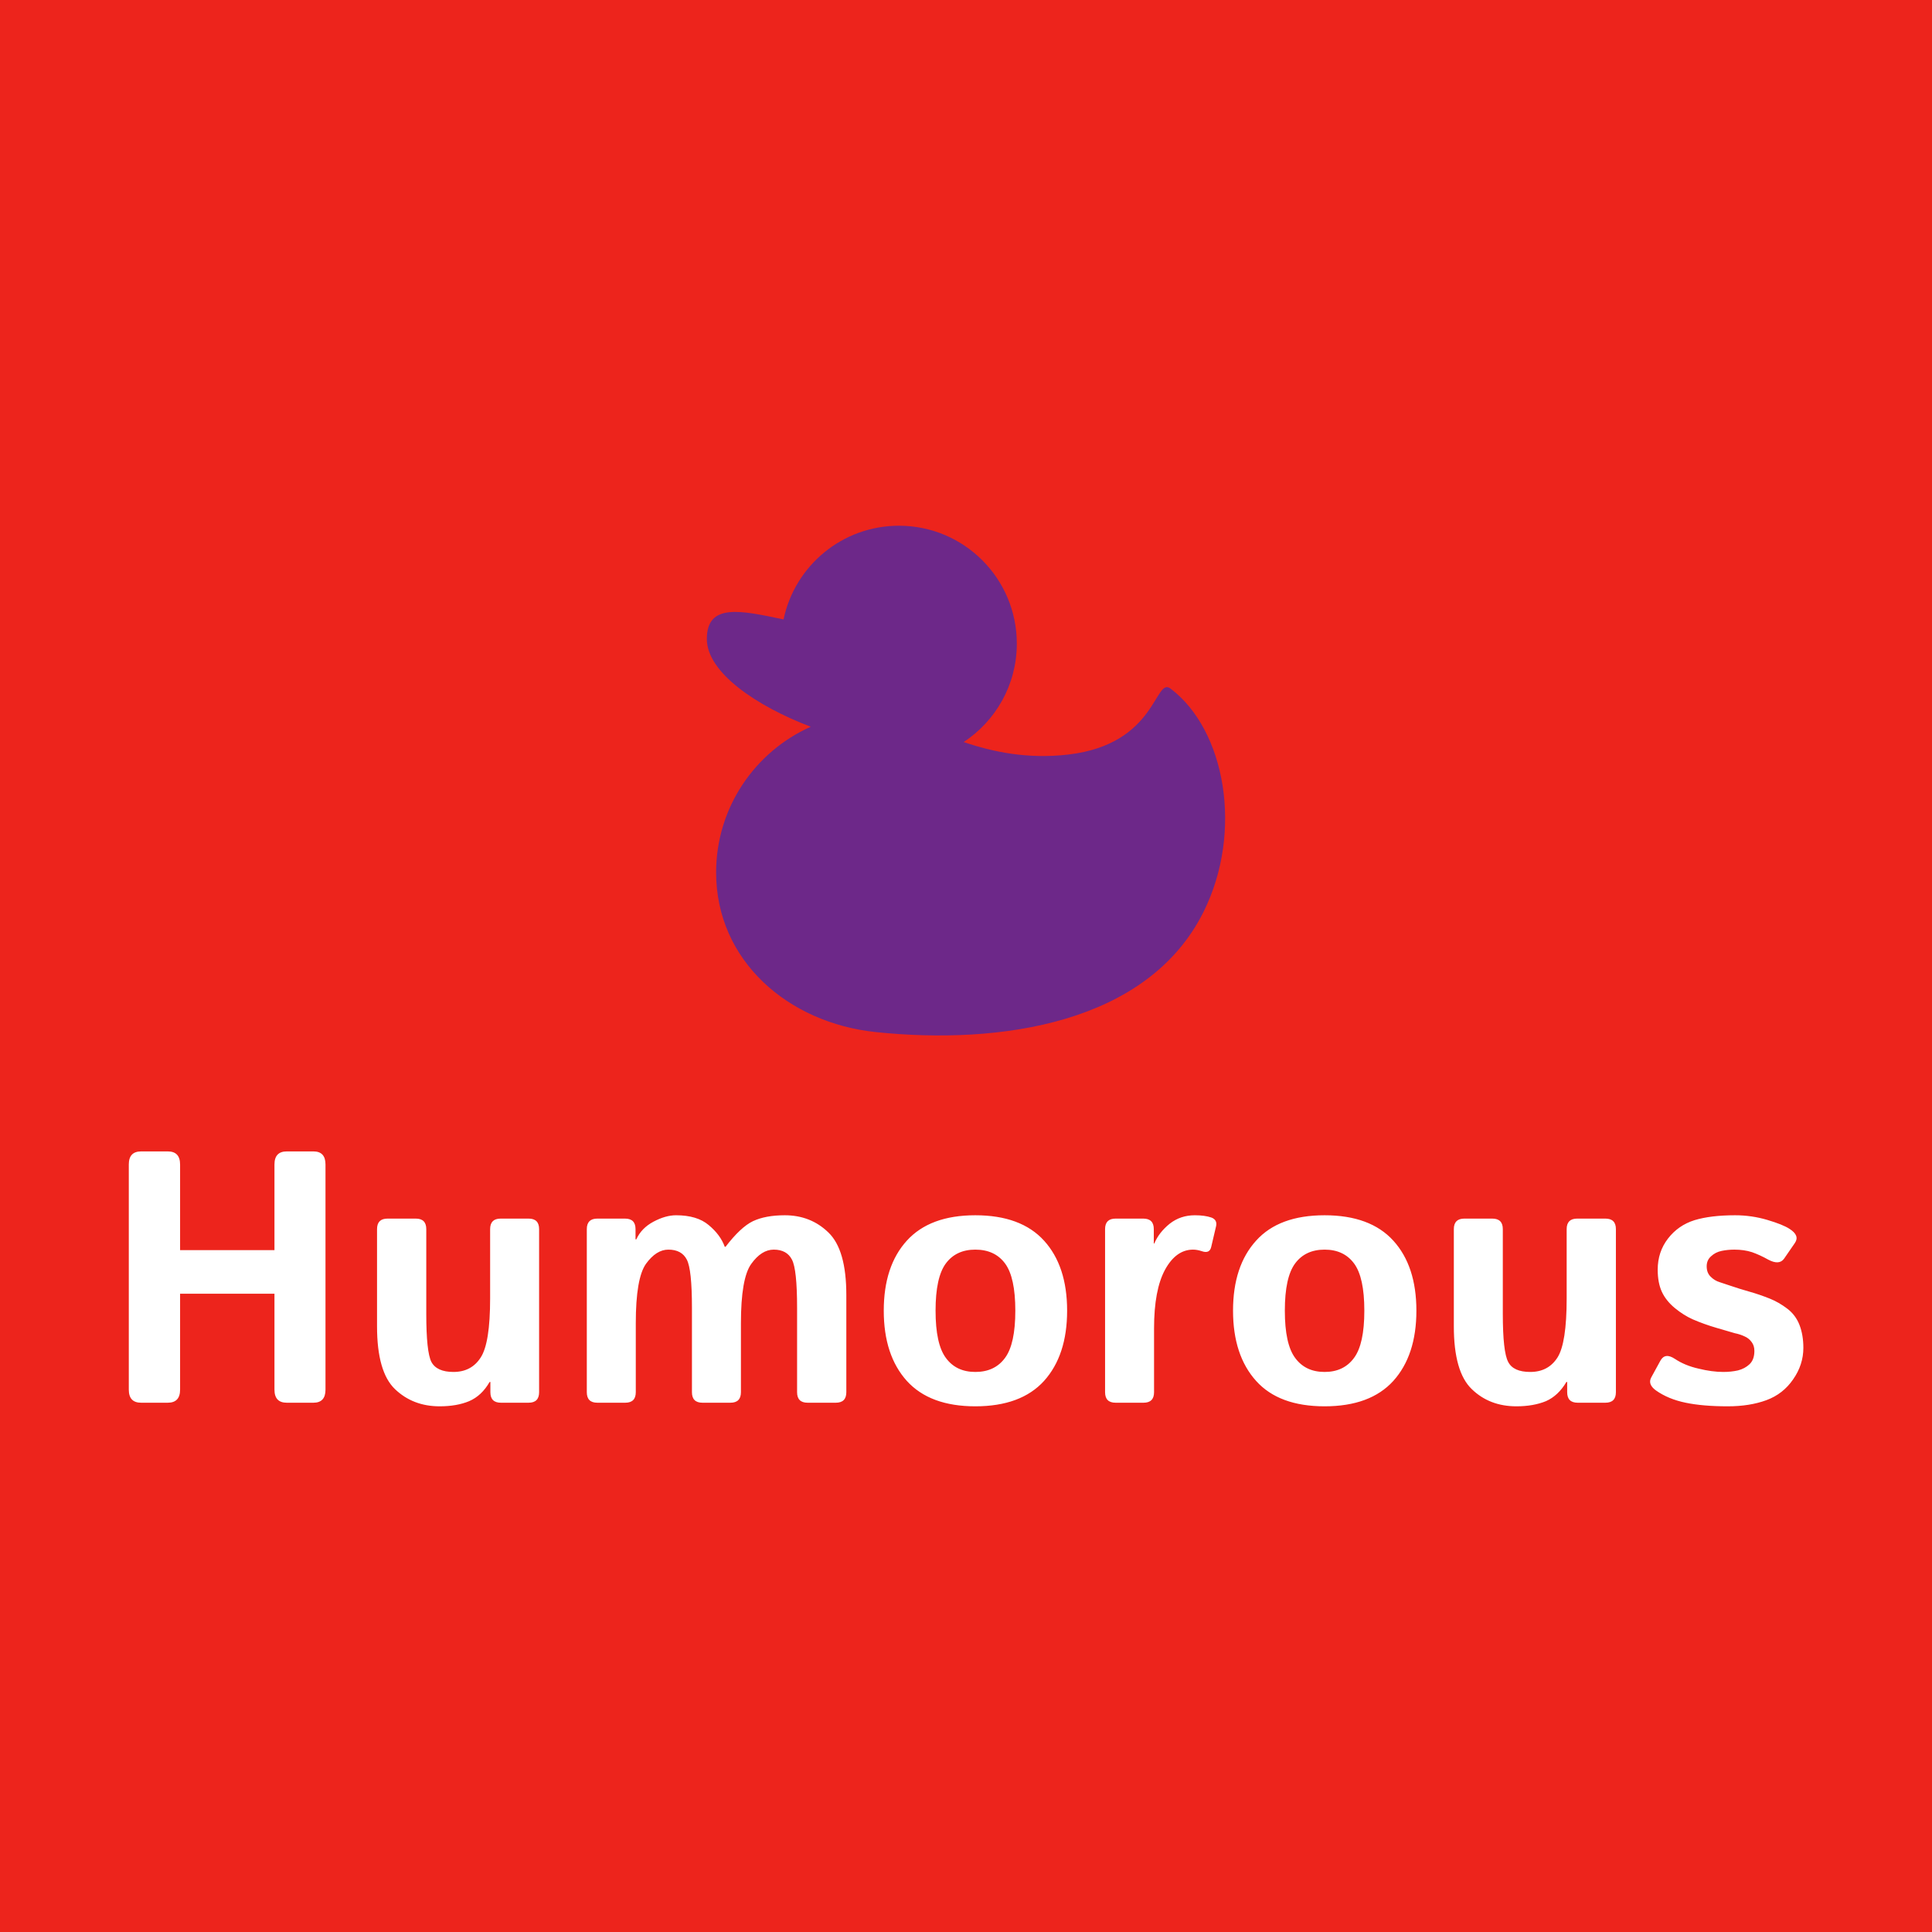 <svg data-v-fde0c5aa="" xmlns="http://www.w3.org/2000/svg" viewBox="0 0 300 300" class="iconAbove"><!----><defs data-v-fde0c5aa=""><!----></defs><rect data-v-fde0c5aa="" fill="#ED241C" x="0" y="0" width="300px" height="300px" class="logo-background-square"></rect><defs data-v-fde0c5aa=""><!----></defs><g data-v-fde0c5aa="" id="f8f0e3ef-eff5-49de-95e5-0963f0e9a3ac" fill="#ffffff" transform="matrix(3.982,0,0,3.982,15.66,164.734)"><path d="M2.61 13.33L1.57 13.33Q1.09 13.33 1.09 12.82L1.09 12.82L1.09 4.04Q1.09 3.53 1.57 3.53L1.57 3.53L2.61 3.53Q3.09 3.53 3.09 4.04L3.09 4.04L3.09 7.38L6.77 7.38L6.77 4.04Q6.77 3.53 7.25 3.53L7.25 3.53L8.29 3.53Q8.76 3.53 8.76 4.04L8.76 4.04L8.76 12.82Q8.76 13.33 8.29 13.33L8.29 13.33L7.25 13.33Q6.77 13.33 6.77 12.82L6.77 12.82L6.77 9.08L3.09 9.08L3.09 12.82Q3.09 13.33 2.61 13.33L2.61 13.33ZM10.77 10.35L10.77 10.35L10.77 6.56Q10.77 6.15 11.18 6.15L11.18 6.15L12.28 6.15Q12.69 6.15 12.69 6.56L12.69 6.56L12.69 9.86Q12.69 11.35 12.89 11.74Q13.10 12.13 13.75 12.13L13.75 12.13Q14.45 12.13 14.81 11.57Q15.18 11.01 15.18 9.26L15.18 9.26L15.18 6.56Q15.18 6.15 15.59 6.15L15.59 6.15L16.68 6.15Q17.09 6.15 17.09 6.56L17.09 6.56L17.09 12.92Q17.09 13.33 16.68 13.33L16.68 13.33L15.60 13.33Q15.19 13.33 15.19 12.92L15.19 12.92L15.19 12.52L15.16 12.52Q14.85 13.06 14.36 13.27Q13.88 13.47 13.21 13.47L13.21 13.47Q12.17 13.47 11.47 12.80Q10.77 12.13 10.77 10.35ZM20.45 13.33L19.36 13.33Q18.95 13.33 18.95 12.92L18.95 12.92L18.95 6.56Q18.95 6.15 19.36 6.15L19.36 6.15L20.44 6.15Q20.85 6.15 20.85 6.56L20.85 6.56L20.85 6.96L20.88 6.96Q21.08 6.52 21.55 6.27Q22.02 6.02 22.43 6.02L22.43 6.02Q23.25 6.02 23.70 6.40Q24.16 6.78 24.33 7.25L24.33 7.25L24.36 7.25Q24.95 6.48 25.43 6.25Q25.92 6.02 26.67 6.02L26.67 6.02Q27.68 6.02 28.37 6.69Q29.07 7.36 29.07 9.13L29.07 9.13L29.07 12.92Q29.07 13.33 28.66 13.33L28.66 13.33L27.56 13.33Q27.15 13.33 27.15 12.92L27.15 12.92L27.15 9.63Q27.15 8.13 26.95 7.75Q26.75 7.36 26.24 7.36L26.24 7.36Q25.76 7.36 25.36 7.92Q24.96 8.48 24.96 10.23L24.96 10.23L24.96 12.92Q24.96 13.33 24.55 13.33L24.55 13.33L23.46 13.33Q23.05 13.33 23.05 12.92L23.05 12.92L23.05 9.63Q23.05 8.13 22.85 7.75Q22.65 7.36 22.13 7.36L22.13 7.36Q21.66 7.36 21.26 7.91Q20.86 8.47 20.86 10.23L20.86 10.23L20.86 12.92Q20.86 13.33 20.45 13.33L20.45 13.33ZM30.53 9.74L30.53 9.74Q30.53 8.00 31.43 7.01Q32.33 6.02 34.10 6.02L34.10 6.02Q35.88 6.02 36.78 7.01Q37.68 8.00 37.68 9.74L37.68 9.74Q37.68 11.48 36.78 12.48Q35.88 13.47 34.10 13.47L34.10 13.47Q32.33 13.47 31.43 12.48Q30.53 11.48 30.53 9.74ZM32.55 9.74L32.55 9.74Q32.55 11.04 32.95 11.58Q33.35 12.13 34.10 12.13L34.10 12.13Q34.86 12.13 35.26 11.58Q35.66 11.04 35.66 9.74L35.66 9.74Q35.66 8.44 35.26 7.90Q34.86 7.36 34.10 7.36L34.10 7.36Q33.35 7.36 32.95 7.90Q32.55 8.44 32.55 9.74ZM40.66 13.33L39.57 13.33Q39.16 13.33 39.16 12.92L39.16 12.92L39.16 6.56Q39.16 6.15 39.57 6.15L39.57 6.15L40.65 6.15Q41.06 6.15 41.06 6.56L41.06 6.56L41.06 7.12L41.08 7.12Q41.26 6.69 41.68 6.35Q42.10 6.02 42.66 6.02L42.66 6.02Q43.05 6.02 43.31 6.11L43.31 6.11Q43.54 6.20 43.49 6.44L43.49 6.44L43.30 7.25Q43.24 7.53 42.93 7.42L42.93 7.42Q42.75 7.36 42.59 7.36L42.59 7.36Q41.93 7.36 41.50 8.14Q41.07 8.93 41.07 10.43L41.07 10.43L41.07 12.92Q41.07 13.33 40.66 13.33L40.66 13.33ZM44.15 9.74L44.15 9.74Q44.15 8.00 45.05 7.01Q45.94 6.02 47.72 6.02L47.72 6.02Q49.50 6.02 50.40 7.01Q51.30 8.00 51.30 9.74L51.30 9.74Q51.30 11.48 50.40 12.48Q49.50 13.47 47.72 13.47L47.72 13.47Q45.94 13.47 45.05 12.48Q44.15 11.48 44.15 9.74ZM46.17 9.74L46.17 9.74Q46.17 11.04 46.57 11.58Q46.97 12.13 47.72 12.13L47.72 12.13Q48.47 12.13 48.87 11.58Q49.27 11.04 49.27 9.74L49.27 9.74Q49.27 8.44 48.87 7.90Q48.47 7.36 47.72 7.36L47.72 7.36Q46.97 7.36 46.57 7.90Q46.17 8.44 46.17 9.74ZM52.76 10.35L52.76 10.35L52.76 6.56Q52.76 6.15 53.17 6.15L53.17 6.15L54.26 6.15Q54.67 6.15 54.67 6.56L54.67 6.56L54.67 9.86Q54.67 11.35 54.88 11.74Q55.08 12.13 55.74 12.13L55.74 12.13Q56.44 12.13 56.80 11.57Q57.16 11.01 57.16 9.26L57.16 9.26L57.16 6.56Q57.16 6.15 57.57 6.15L57.57 6.15L58.67 6.15Q59.08 6.15 59.08 6.56L59.08 6.56L59.08 12.92Q59.08 13.33 58.67 13.33L58.67 13.33L57.59 13.33Q57.18 13.33 57.18 12.92L57.18 12.92L57.18 12.52L57.15 12.52Q56.83 13.06 56.35 13.27Q55.86 13.47 55.20 13.47L55.20 13.47Q54.15 13.47 53.46 12.80Q52.76 12.13 52.76 10.35ZM60.64 12.85L60.64 12.85Q60.31 12.61 60.46 12.34L60.46 12.34L60.81 11.70Q60.99 11.36 61.38 11.62L61.38 11.62Q61.77 11.88 62.30 12.00Q62.83 12.13 63.27 12.13L63.27 12.13Q63.57 12.13 63.84 12.07Q64.11 12.00 64.29 11.83Q64.48 11.65 64.48 11.31L64.48 11.31Q64.48 11.10 64.37 10.96Q64.26 10.81 64.09 10.74Q63.92 10.66 63.72 10.62L63.72 10.62Q63.47 10.55 63.00 10.41Q62.52 10.27 62.08 10.08L62.08 10.08Q61.72 9.92 61.38 9.64Q61.03 9.35 60.87 9.00Q60.71 8.65 60.71 8.14L60.71 8.14Q60.71 7.45 61.11 6.93Q61.51 6.41 62.15 6.21Q62.78 6.02 63.73 6.02L63.73 6.02Q64.37 6.02 64.98 6.20Q65.59 6.38 65.85 6.55L65.85 6.55Q66.26 6.81 66.06 7.10L66.06 7.10L65.64 7.71Q65.45 7.98 65.02 7.75L65.02 7.75Q64.70 7.57 64.39 7.46Q64.08 7.36 63.70 7.36L63.70 7.36Q63.44 7.36 63.20 7.41Q62.96 7.46 62.79 7.62Q62.62 7.77 62.62 8.01L62.62 8.01Q62.62 8.27 62.78 8.42Q62.93 8.57 63.13 8.63Q63.33 8.70 63.52 8.76L63.52 8.76Q63.90 8.89 64.29 9.00Q64.68 9.11 65.08 9.27L65.08 9.27Q65.43 9.41 65.76 9.66Q66.09 9.91 66.24 10.30Q66.39 10.69 66.39 11.19L66.39 11.19Q66.39 11.85 65.99 12.42Q65.60 12.99 64.95 13.23Q64.30 13.47 63.44 13.47L63.44 13.47Q62.47 13.47 61.80 13.33Q61.12 13.19 60.64 12.85Z"></path></g><defs data-v-fde0c5aa=""><!----></defs><g data-v-fde0c5aa="" id="6db852bc-a00c-412f-81fc-a5b8695058c5" stroke="none" fill="#6D2889" transform="matrix(0.81,0,0,0.81,109.498,80.71)"><path d="M89.222 32.368c-3.09-2.343-2.549 10.643-19.604 12.638-7.823.915-14.457-.505-20.066-2.389 6.137-4.041 10.192-10.982 10.192-18.878 0-12.48-10.116-22.598-22.597-22.598-10.894 0-19.981 7.707-22.119 17.964C6.902 17.397.32 15.875.32 22.847c0 6.481 9.652 12.936 19.916 16.83C9.551 44.448 2.099 55.16 2.099 67.618c0 16.895 13.79 28.836 30.593 30.592 23.859 2.494 52.163-1.592 62.851-23.055 7.645-15.351 4.211-34.805-6.321-42.787z"></path></g><!----></svg>